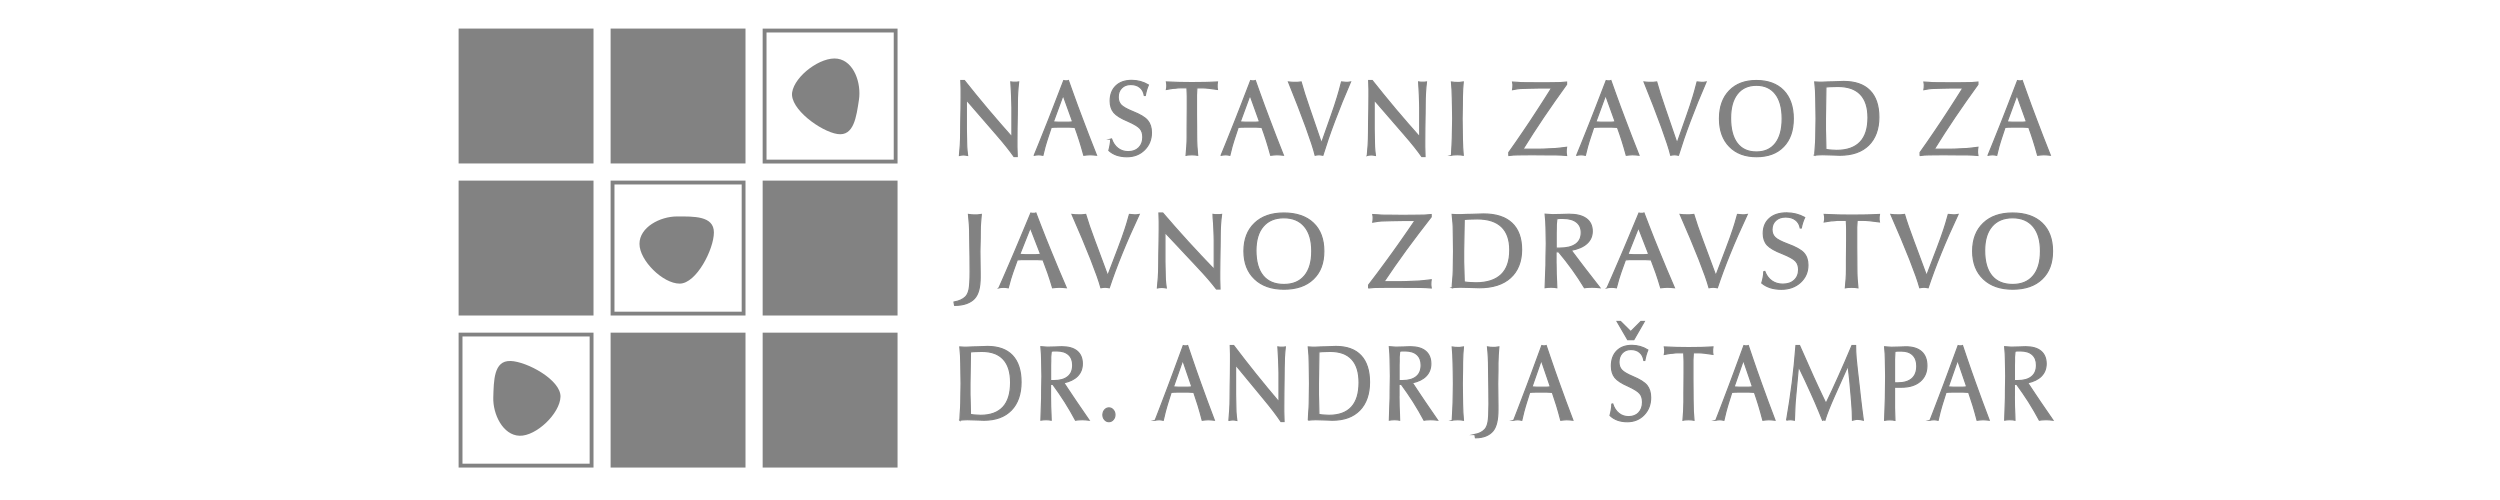 <svg width="500" height="100" viewBox="0 0 500 100" fill="none" xmlns="http://www.w3.org/2000/svg">
<path d="M118.702 5.713H91.722V32.693H118.702V5.713Z" fill="#828282"/>
<path d="M149.101 5.713H122.122V32.693H149.101V5.713Z" fill="#828282"/>
<path d="M102.075 72.192C105.42 72.296 112.193 76.007 112.099 79.352C111.995 82.696 107.257 87.246 103.912 87.151C100.568 87.048 98.562 82.837 98.656 79.502C98.759 76.158 98.731 72.098 102.075 72.201V72.192Z" fill="#828282"/>
<path d="M92.495 67.293H117.93V92.738H92.495V67.293ZM118.702 66.531H91.722V93.51H118.702V66.531Z" fill="#828282"/>
<path d="M149.101 66.531H122.122V93.51H149.101V66.531Z" fill="#828282"/>
<path d="M179.51 66.531H152.531V93.51H179.51V66.531Z" fill="#828282"/>
<path d="M153.303 6.495H178.747V31.93H153.303V6.495ZM179.51 5.722H152.531V32.702H179.51V5.722Z" fill="#828282"/>
<path d="M167.48 26.805C164.174 26.296 157.909 21.765 158.428 18.468C158.946 15.162 164.212 11.233 167.518 11.742C170.825 12.251 172.294 16.678 171.786 19.985C171.277 23.291 170.796 27.323 167.49 26.805H167.48Z" fill="#828282"/>
<path d="M118.702 36.122H91.722V63.102H118.702V36.122Z" fill="#828282"/>
<path d="M179.51 36.122H152.531V63.102H179.51V36.122Z" fill="#828282"/>
<path d="M122.894 36.894H148.338V62.338H122.894V36.894ZM149.101 36.122H122.122V63.102H149.101V36.122Z" fill="#828282"/>
<path d="M142.78 46.493C142.78 49.838 139.276 56.724 135.932 56.724C132.588 56.724 127.896 52.117 127.896 48.773C127.896 45.429 132.041 43.291 135.386 43.291C138.73 43.291 142.78 43.14 142.78 46.484V46.493Z" fill="#828282"/>
<path d="M191.888 31.073C191.945 30.507 192.001 29.82 192.058 29.028C192.105 28.227 192.133 27.408 192.133 26.57C192.133 25.92 192.133 25.213 192.152 24.459C192.162 23.706 192.18 22.801 192.199 21.737C192.218 20.682 192.218 19.891 192.218 19.363V17.809C192.218 17.62 192.209 17.3 192.19 16.857C192.171 16.405 192.162 16.16 192.162 16.104H192.878C194.394 18.025 195.949 19.919 197.531 21.803C199.114 23.677 200.734 25.543 202.383 27.398V21.539C202.383 21.294 202.383 21.021 202.364 20.71C202.326 19.938 202.317 19.429 202.317 19.175C202.317 18.892 202.298 18.562 202.27 18.186C202.194 17.272 202.157 16.678 202.157 16.377L202.552 16.433H202.957H203.362L203.73 16.386C203.645 17.074 203.588 17.771 203.541 18.506C203.494 19.231 203.475 19.919 203.475 20.588C203.475 21.256 203.475 21.991 203.457 22.773C203.447 23.564 203.428 24.497 203.409 25.59C203.391 26.683 203.391 27.512 203.391 28.067V29.358L203.447 31.308H202.797C202.345 30.667 201.836 29.989 201.271 29.283C200.706 28.576 199.962 27.681 199.029 26.617L193.273 19.975V25.816C193.273 26.165 193.283 26.645 193.301 27.267C193.32 27.888 193.33 28.341 193.33 28.633C193.33 29.113 193.358 29.641 193.415 30.196C193.424 30.347 193.462 30.648 193.518 31.091L193.085 31.016L192.689 30.988L192.312 31.016C192.256 31.016 192.199 31.016 192.133 31.035C192.067 31.044 191.983 31.063 191.888 31.091V31.073Z" fill="#828282" stroke="#828282" stroke-width="0.236" stroke-miterlimit="10"/>
<path d="M210.672 24.384L211.709 24.441H213.64C213.913 24.441 214.205 24.412 214.535 24.356L212.622 19.043L210.663 24.384H210.672ZM206.848 31.054C207.149 30.328 207.46 29.556 207.79 28.746C208.025 28.162 208.336 27.37 208.741 26.372C209.316 24.921 209.636 24.12 209.712 23.941C209.891 23.48 210.22 22.641 210.691 21.435C210.927 20.823 211.266 19.956 211.699 18.826C212.048 17.922 212.396 17.017 212.745 16.113L212.999 16.169H213.225H213.461C213.555 16.151 213.63 16.141 213.687 16.113C213.932 16.81 214.224 17.639 214.572 18.59C214.912 19.542 215.222 20.399 215.505 21.162C215.778 21.925 216.089 22.745 216.428 23.621C217.361 26.099 218.312 28.576 219.301 31.044L218.604 30.978L217.992 30.95L217.389 30.988L216.758 31.054C216.457 29.942 216.165 28.953 215.891 28.096C215.618 27.229 215.317 26.362 214.996 25.477L213.894 25.42H211.539C211.341 25.42 211.125 25.42 210.917 25.43C210.701 25.43 210.484 25.448 210.249 25.477L209.486 27.785C209.41 28.039 209.354 28.227 209.307 28.35C209.203 28.689 209.109 29.028 209.005 29.367L208.581 31.063L208.148 30.988L207.733 30.959L207.328 30.988C207.272 30.988 207.206 30.988 207.14 31.006C207.074 31.016 206.98 31.035 206.876 31.063L206.848 31.054Z" fill="#828282" stroke="#828282" stroke-width="0.236" stroke-miterlimit="10"/>
<path d="M222.128 27.832L222.307 27.785C222.589 28.604 223.022 29.235 223.597 29.669C224.172 30.112 224.85 30.328 225.641 30.328C226.536 30.328 227.243 30.064 227.77 29.537C228.298 29.009 228.562 28.303 228.562 27.436C228.562 26.72 228.383 26.155 228.015 25.722C227.648 25.288 226.838 24.799 225.575 24.243C224.191 23.668 223.258 23.084 222.768 22.5C222.278 21.916 222.033 21.143 222.033 20.201C222.033 18.92 222.42 17.912 223.183 17.177C223.946 16.443 225.001 16.075 226.348 16.075C227.535 16.075 228.646 16.377 229.683 16.989C229.607 17.177 229.541 17.357 229.475 17.517C229.419 17.677 229.362 17.846 229.306 18.025C229.259 18.204 229.212 18.383 229.174 18.543C229.165 18.59 229.127 18.779 229.061 19.099H228.863C228.741 18.402 228.449 17.856 227.978 17.479C227.507 17.093 226.904 16.904 226.141 16.904C225.378 16.904 224.784 17.14 224.332 17.601C223.87 18.063 223.644 18.675 223.644 19.419C223.644 20.06 223.833 20.588 224.219 20.993C224.605 21.398 225.378 21.831 226.517 22.293C228.015 22.886 229.023 23.489 229.522 24.101C230.031 24.714 230.286 25.515 230.286 26.513C230.286 27.907 229.824 29.056 228.901 29.97C227.978 30.884 226.8 31.346 225.378 31.346C224.643 31.346 223.965 31.242 223.343 31.035C223.041 30.931 222.768 30.799 222.504 30.648C222.241 30.498 221.996 30.309 221.77 30.102C221.826 29.904 221.873 29.725 221.901 29.565C221.901 29.546 221.949 29.349 222.015 28.991C222.043 28.802 222.071 28.614 222.099 28.425C222.118 28.218 222.137 28.011 222.137 27.832H222.128Z" fill="#828282" stroke="#828282" stroke-width="0.236" stroke-miterlimit="10"/>
<path d="M237.379 17.564H236.173C235.938 17.564 235.759 17.564 235.655 17.573C235.551 17.573 235.344 17.601 235.033 17.648C234.76 17.648 234.449 17.677 234.082 17.752C233.715 17.818 233.451 17.865 233.281 17.893L233.347 17.517L233.366 17.121L233.338 16.735L233.281 16.386L235.9 16.49L238.387 16.518L241.025 16.49C241.288 16.49 241.599 16.48 241.948 16.462C242.767 16.415 243.276 16.386 243.493 16.386L243.427 16.867V17.159C243.417 17.3 243.427 17.413 243.427 17.498L243.483 17.884C242.843 17.79 242.249 17.705 241.694 17.648C241.439 17.62 241.222 17.601 241.034 17.592C240.846 17.573 240.667 17.573 240.488 17.573H239.376L239.301 18.986V20.032C239.301 21.181 239.301 22.114 239.301 22.811C239.301 23.508 239.31 24.318 239.32 25.251C239.329 26.174 239.329 26.767 239.329 27.022C239.329 27.86 239.348 28.604 239.386 29.254C239.423 29.895 239.47 30.507 239.527 31.063L239.009 30.988L238.378 30.959L237.746 30.988C237.68 30.988 237.605 30.988 237.53 31.006C237.454 31.016 237.351 31.035 237.219 31.063C237.266 30.507 237.313 29.914 237.36 29.273C237.407 28.633 237.426 28.001 237.426 27.389C237.426 26.607 237.426 25.985 237.426 25.543C237.445 23.301 237.454 22.01 237.454 21.68V19.278C237.454 19.071 237.454 18.854 237.436 18.628C237.398 18.054 237.388 17.705 237.388 17.583L237.379 17.564Z" fill="#828282" stroke="#828282" stroke-width="0.236" stroke-miterlimit="10"/>
<path d="M248.052 24.384L249.088 24.441H251.02C251.293 24.441 251.585 24.412 251.915 24.356L250.002 19.043L248.043 24.384H248.052ZM244.228 31.054C244.529 30.328 244.84 29.556 245.17 28.746C245.405 28.162 245.716 27.37 246.121 26.372C246.696 24.921 247.016 24.12 247.091 23.941C247.27 23.48 247.6 22.641 248.071 21.435C248.307 20.823 248.646 19.956 249.079 18.826C249.428 17.922 249.776 17.017 250.125 16.113L250.379 16.169H250.605H250.841C250.935 16.151 251.01 16.141 251.067 16.113C251.312 16.81 251.604 17.639 251.952 18.59C252.291 19.542 252.602 20.399 252.885 21.162C253.158 21.925 253.469 22.745 253.808 23.621C254.741 26.099 255.692 28.576 256.681 31.044L255.984 30.978L255.372 30.95L254.769 30.988L254.138 31.054C253.836 29.942 253.544 28.953 253.271 28.096C252.998 27.229 252.696 26.362 252.376 25.477L251.274 25.42H248.919C248.721 25.42 248.514 25.42 248.297 25.43C248.08 25.43 247.864 25.448 247.638 25.477L246.875 27.785C246.799 28.039 246.743 28.227 246.696 28.35C246.592 28.689 246.498 29.028 246.394 29.367L245.97 31.063L245.537 30.988L245.123 30.959L244.717 30.988C244.661 30.988 244.595 30.988 244.529 31.006C244.463 31.016 244.378 31.035 244.265 31.063L244.228 31.054Z" fill="#828282" stroke="#828282" stroke-width="0.236" stroke-miterlimit="10"/>
<path d="M263.03 31.054C262.87 30.404 262.644 29.622 262.343 28.717C262.041 27.804 261.655 26.692 261.184 25.383C260.261 22.849 259.102 19.843 257.699 16.386L258.311 16.452L258.97 16.471H259.423C259.517 16.452 259.583 16.452 259.63 16.452L260.223 16.386C260.572 17.686 261.146 19.485 261.947 21.803L262.173 22.453L264.293 28.642L266.224 23.159C266.733 21.727 267.147 20.475 267.477 19.382C267.609 18.939 267.722 18.544 267.825 18.195C267.957 17.715 268.117 17.112 268.306 16.386H268.353L269.21 16.471H269.559L270.105 16.386C268.909 19.146 267.844 21.765 266.921 24.233C265.988 26.701 265.216 28.981 264.575 31.054L264.189 30.988L263.822 30.95L263.445 30.978C263.388 30.978 263.313 30.997 263.209 31.016C263.115 31.044 263.059 31.054 263.04 31.054H263.03Z" fill="#828282" stroke="#828282" stroke-width="0.236" stroke-miterlimit="10"/>
<path d="M273.459 31.073C273.515 30.507 273.572 29.82 273.628 29.028C273.675 28.227 273.704 27.408 273.704 26.57C273.704 25.92 273.704 25.213 273.723 24.459C273.732 23.706 273.751 22.801 273.77 21.737C273.788 20.682 273.788 19.891 273.788 19.363V17.809C273.788 17.62 273.779 17.3 273.76 16.857C273.741 16.405 273.732 16.16 273.732 16.104H274.448C275.965 18.025 277.519 19.919 279.092 21.803C280.675 23.677 282.295 25.543 283.944 27.398V21.539C283.944 21.294 283.944 21.021 283.925 20.71C283.887 19.938 283.878 19.429 283.878 19.175C283.878 18.892 283.859 18.562 283.83 18.186C283.755 17.272 283.717 16.678 283.717 16.377L284.113 16.433H284.518H284.923L285.291 16.386C285.206 17.074 285.149 17.771 285.102 18.506C285.055 19.231 285.036 19.919 285.036 20.588C285.036 21.256 285.036 21.991 285.017 22.773C285.008 23.564 284.989 24.497 284.97 25.59C284.952 26.683 284.952 27.512 284.952 28.067V29.358L285.008 31.308H284.358C283.906 30.667 283.397 29.989 282.832 29.283C282.267 28.576 281.523 27.681 280.59 26.617L274.834 19.975V25.816C274.834 26.165 274.844 26.645 274.862 27.267C274.881 27.888 274.891 28.341 274.891 28.633C274.891 29.113 274.919 29.641 274.975 30.196C274.985 30.347 275.023 30.648 275.079 31.091L274.646 31.016L274.25 30.988L273.873 31.016C273.817 31.016 273.76 31.016 273.694 31.035C273.628 31.044 273.544 31.063 273.449 31.091L273.459 31.073Z" fill="#828282" stroke="#828282" stroke-width="0.236" stroke-miterlimit="10"/>
<path d="M290.293 31.054C290.293 30.771 290.331 30.064 290.406 28.944C290.444 28.388 290.462 27.936 290.462 27.587C290.462 27.172 290.472 26.513 290.5 25.637C290.519 24.751 290.538 24.12 290.538 23.734C290.538 23.112 290.528 22.321 290.5 21.37C290.481 20.418 290.462 19.843 290.462 19.655C290.462 19.137 290.444 18.572 290.406 17.95C290.396 17.715 290.359 17.196 290.293 16.396L290.896 16.471L291.47 16.49H291.847C291.932 16.471 291.989 16.471 292.026 16.471L292.648 16.386C292.591 17.102 292.554 17.583 292.535 17.818C292.497 18.402 292.478 18.948 292.478 19.457C292.478 20.051 292.478 20.512 292.469 20.851C292.431 22.547 292.422 23.508 292.422 23.734C292.422 24.262 292.431 24.987 292.45 25.882C292.469 26.786 292.478 27.417 292.478 27.794C292.478 28.303 292.497 28.868 292.535 29.49C292.544 29.725 292.582 30.244 292.648 31.054L292.111 30.978L291.461 30.95L290.802 30.978C290.726 30.978 290.641 30.978 290.557 30.997C290.472 31.006 290.378 31.025 290.283 31.054H290.293Z" fill="#828282" stroke="#828282" stroke-width="0.236" stroke-miterlimit="10"/>
<path d="M301.757 31.054V30.498C302.313 29.716 302.812 29 303.265 28.35C303.707 27.7 304.197 26.984 304.734 26.202C305.186 25.543 305.667 24.817 306.185 24.045C306.505 23.564 306.967 22.849 307.588 21.897C308.173 21.002 308.634 20.286 308.973 19.749C309.369 19.137 309.821 18.421 310.33 17.601H307.946C307.391 17.601 306.741 17.611 305.978 17.639C305.224 17.667 304.791 17.677 304.706 17.677C304.32 17.677 303.933 17.705 303.547 17.752C303.312 17.78 302.973 17.837 302.511 17.931L302.567 17.564L302.586 17.159V16.876C302.577 16.82 302.567 16.772 302.567 16.744C302.567 16.631 302.549 16.518 302.52 16.405C302.699 16.405 303.02 16.424 303.491 16.471C303.952 16.518 304.329 16.537 304.621 16.537C305.252 16.537 305.817 16.537 306.326 16.546C306.835 16.546 307.315 16.556 307.777 16.565C308.465 16.565 309.067 16.565 309.586 16.556C310.104 16.556 310.603 16.546 311.093 16.537C311.536 16.537 311.875 16.537 312.11 16.518C312.346 16.499 312.741 16.471 313.316 16.414V16.885C312.591 17.893 311.799 18.996 310.952 20.201C310.198 21.275 309.454 22.359 308.719 23.442C307.984 24.525 307.278 25.599 306.59 26.664C305.931 27.691 305.262 28.755 304.583 29.838H307.852C308.154 29.838 308.436 29.838 308.7 29.82C309.614 29.772 310.151 29.744 310.311 29.744C310.782 29.744 311.328 29.697 311.959 29.622C312.591 29.537 313.043 29.48 313.316 29.452L313.26 29.829L313.241 30.253V30.47C313.241 30.535 313.241 30.611 313.26 30.705L313.316 31.091C313.033 31.063 312.694 31.035 312.308 31.016C311.912 30.988 311.545 30.978 311.196 30.978C310.452 30.978 309.689 30.978 308.898 30.969C308.107 30.969 307.344 30.95 306.618 30.95C305.883 30.95 305.28 30.95 304.8 30.959C304.32 30.959 303.877 30.969 303.453 30.978C303.133 30.978 302.86 30.978 302.615 31.006C302.37 31.025 302.096 31.054 301.776 31.101L301.757 31.054Z" fill="#828282" stroke="#828282" stroke-width="0.236" stroke-miterlimit="10"/>
<path d="M319.175 24.384L320.212 24.441H322.143C322.416 24.441 322.708 24.412 323.038 24.356L321.125 19.043L319.166 24.384H319.175ZM315.341 31.054C315.643 30.328 315.954 29.556 316.283 28.746C316.519 28.162 316.83 27.37 317.235 26.372C317.81 24.921 318.13 24.12 318.205 23.941C318.384 23.48 318.714 22.641 319.185 21.435C319.42 20.823 319.76 19.956 320.193 18.826C320.541 17.922 320.89 17.017 321.239 16.113L321.493 16.169H321.719H321.954C322.049 16.151 322.124 16.141 322.181 16.113C322.425 16.81 322.718 17.639 323.066 18.59C323.405 19.542 323.716 20.399 323.999 21.162C324.272 21.925 324.583 22.745 324.922 23.621C325.854 26.099 326.806 28.576 327.795 31.044L327.098 30.978L326.486 30.95L325.883 30.988L325.252 31.054C324.95 29.942 324.658 28.953 324.385 28.096C324.112 27.229 323.81 26.362 323.49 25.477L322.388 25.42H320.033C319.835 25.42 319.628 25.42 319.411 25.43C319.194 25.43 318.978 25.448 318.742 25.477L317.979 27.785C317.904 28.039 317.847 28.227 317.8 28.35C317.696 28.689 317.602 29.028 317.499 29.367L317.075 31.063L316.641 30.988L316.227 30.959L315.822 30.988C315.765 30.988 315.699 30.988 315.633 31.006C315.567 31.016 315.483 31.035 315.37 31.063L315.341 31.054Z" fill="#828282" stroke="#828282" stroke-width="0.236" stroke-miterlimit="10"/>
<path d="M334.144 31.054C333.984 30.404 333.758 29.622 333.457 28.717C333.155 27.804 332.769 26.692 332.298 25.383C331.375 22.849 330.216 19.843 328.812 16.386L329.425 16.452L330.084 16.471H330.536C330.631 16.452 330.696 16.452 330.744 16.452L331.337 16.386C331.686 17.686 332.26 19.485 333.061 21.803L333.287 22.453L335.407 28.642L337.338 23.159C337.846 21.727 338.261 20.475 338.591 19.382C338.723 18.939 338.836 18.544 338.939 18.195C339.071 17.715 339.231 17.112 339.42 16.386H339.467L340.324 16.471H340.673L341.219 16.386C340.023 19.146 338.958 21.765 338.035 24.233C337.102 26.701 336.33 28.981 335.689 31.054L335.303 30.988L334.936 30.95L334.559 30.978C334.502 30.978 334.427 30.997 334.323 31.016C334.229 31.044 334.173 31.054 334.154 31.054H334.144Z" fill="#828282" stroke="#828282" stroke-width="0.236" stroke-miterlimit="10"/>
<path d="M351.28 17.055C349.641 17.055 348.369 17.63 347.474 18.77C346.57 19.909 346.118 21.53 346.118 23.621C346.118 25.825 346.56 27.502 347.446 28.661C348.331 29.82 349.612 30.394 351.28 30.394C352.947 30.394 354.2 29.82 355.095 28.67C355.99 27.521 356.433 25.872 356.433 23.734C356.433 21.596 355.99 19.956 355.095 18.798C354.2 17.639 352.928 17.055 351.28 17.055ZM351.299 31.336C349.019 31.336 347.21 30.658 345.882 29.292C344.554 27.936 343.894 26.08 343.894 23.725C343.894 21.37 344.554 19.504 345.873 18.148C347.191 16.782 348.991 16.104 351.28 16.104C353.569 16.104 355.425 16.772 356.715 18.11C358.006 19.448 358.656 21.323 358.656 23.734C358.656 26.146 358.006 27.964 356.715 29.311C355.415 30.658 353.616 31.336 351.289 31.336H351.299Z" fill="#828282" stroke="#828282" stroke-width="0.236" stroke-miterlimit="10"/>
<path d="M362.952 31.054C362.952 30.743 362.97 30.338 363.018 29.848C363.102 28.783 363.149 28.058 363.149 27.672C363.149 27.257 363.159 26.588 363.178 25.684C363.197 24.78 363.206 24.13 363.206 23.734C363.206 23.178 363.197 22.434 363.178 21.52C363.159 20.607 363.149 19.966 363.149 19.599C363.149 19.061 363.131 18.553 363.102 18.091C363.065 17.62 363.027 17.055 362.952 16.386L363.762 16.433H364.515C364.939 16.424 365.288 16.405 365.589 16.386C365.891 16.367 366.211 16.367 366.56 16.367L368.736 16.292C371.025 16.292 372.777 16.895 373.973 18.11C375.17 19.325 375.773 21.106 375.773 23.442C375.773 25.778 375.085 27.709 373.719 29.047C372.353 30.385 370.431 31.044 367.973 31.044C367.831 31.044 367.558 31.044 367.153 31.016C366.739 30.997 366.447 30.988 366.249 30.988L364.487 30.941L363.752 30.969C363.649 30.969 363.526 30.969 363.394 30.988C363.262 30.997 363.112 31.016 362.933 31.044L362.952 31.054ZM365.175 29.886C365.373 29.923 365.58 29.951 365.787 29.98C365.994 30.008 366.183 30.027 366.352 30.027L367.304 30.074C369.386 30.074 370.949 29.527 372.014 28.435C373.069 27.342 373.597 25.703 373.597 23.517C373.597 21.464 373.088 19.909 372.08 18.864C371.072 17.818 369.574 17.291 367.586 17.291L366.39 17.319C366.202 17.319 366.004 17.319 365.825 17.338C365.636 17.357 365.429 17.375 365.184 17.394L365.137 20.55L365.09 23.734V25.91C365.09 26.061 365.109 26.664 365.137 27.7C365.175 28.736 365.184 29.471 365.184 29.886H365.175Z" fill="#828282" stroke="#828282" stroke-width="0.236" stroke-miterlimit="10"/>
<path d="M384.015 31.054V30.498C384.571 29.716 385.07 29 385.523 28.35C385.965 27.7 386.455 26.984 386.992 26.202C387.444 25.543 387.925 24.817 388.443 24.045C388.763 23.564 389.225 22.849 389.847 21.897C390.431 21.002 390.892 20.286 391.231 19.749C391.627 19.137 392.079 18.421 392.588 17.601H390.205C389.649 17.601 388.999 17.611 388.236 17.639C387.482 17.667 387.049 17.677 386.964 17.677C386.578 17.677 386.191 17.705 385.815 17.752C385.579 17.78 385.24 17.837 384.778 17.931L384.835 17.564L384.854 17.159V16.876C384.844 16.82 384.835 16.772 384.835 16.744C384.835 16.631 384.816 16.518 384.788 16.405C384.967 16.405 385.287 16.424 385.758 16.471C386.22 16.518 386.597 16.537 386.889 16.537C387.52 16.537 388.085 16.537 388.594 16.546C389.102 16.546 389.583 16.556 390.044 16.565C390.732 16.565 391.335 16.565 391.853 16.556C392.371 16.556 392.87 16.546 393.36 16.537C393.803 16.537 394.142 16.537 394.378 16.518C394.613 16.499 395.009 16.471 395.584 16.414V16.885C394.858 17.893 394.067 18.996 393.219 20.201C392.465 21.275 391.721 22.359 390.986 23.442C390.252 24.525 389.545 25.599 388.857 26.664C388.198 27.691 387.529 28.755 386.851 29.838H390.129C390.431 29.838 390.704 29.838 390.968 29.82C391.881 29.772 392.418 29.744 392.578 29.744C393.049 29.744 393.596 29.697 394.227 29.622C394.858 29.537 395.31 29.48 395.584 29.452L395.527 29.829L395.508 30.253V30.47C395.508 30.535 395.508 30.611 395.527 30.705L395.584 31.091C395.301 31.063 394.962 31.035 394.576 31.016C394.189 30.988 393.812 30.978 393.464 30.978C392.72 30.978 391.957 30.978 391.165 30.969C390.374 30.969 389.611 30.95 388.886 30.95C388.151 30.95 387.548 30.95 387.068 30.959C386.587 30.959 386.144 30.969 385.72 30.978C385.4 30.978 385.127 30.978 384.882 31.006C384.637 31.025 384.364 31.054 384.044 31.101L384.015 31.054Z" fill="#828282" stroke="#828282" stroke-width="0.236" stroke-miterlimit="10"/>
<path d="M401.434 24.384L402.47 24.441H404.401C404.674 24.441 404.966 24.412 405.296 24.356L403.384 19.043L401.424 24.384H401.434ZM397.609 31.054C397.91 30.328 398.221 29.556 398.551 28.746C398.786 28.162 399.097 27.37 399.502 26.372C400.077 24.921 400.397 24.12 400.473 23.941C400.652 23.48 400.981 22.641 401.452 21.435C401.688 20.823 402.027 19.956 402.46 18.826C402.809 17.922 403.157 17.017 403.506 16.113L403.76 16.169H403.986H404.222C404.316 16.151 404.391 16.141 404.448 16.113C404.693 16.81 404.985 17.639 405.334 18.59C405.673 19.542 405.984 20.399 406.266 21.162C406.539 21.925 406.85 22.745 407.189 23.621C408.122 26.099 409.073 28.576 410.063 31.044L409.365 30.978L408.753 30.95L408.15 30.988L407.519 31.054C407.218 29.942 406.926 28.953 406.652 28.096C406.379 27.229 406.078 26.362 405.757 25.477L404.655 25.42H402.3C402.102 25.42 401.886 25.42 401.678 25.43C401.462 25.43 401.245 25.448 401.01 25.477L400.247 27.785C400.171 28.039 400.115 28.227 400.068 28.35C399.964 28.689 399.87 29.028 399.766 29.367L399.342 31.063L398.909 30.988L398.494 30.959L398.089 30.988C398.033 30.988 397.967 30.988 397.901 31.006C397.835 31.016 397.741 31.035 397.637 31.063L397.609 31.054Z" fill="#828282" stroke="#828282" stroke-width="0.236" stroke-miterlimit="10"/>
<path d="M190.796 60.407C191.351 60.304 191.804 60.172 192.152 60.002C192.51 59.842 192.821 59.625 193.094 59.38C193.424 59.051 193.659 58.561 193.801 57.92C193.942 57.28 194.017 56.083 194.017 54.359C194.017 53.285 194.017 52.296 193.999 51.401C193.961 48.707 193.942 47.341 193.942 47.294C193.942 46.399 193.923 45.608 193.876 44.93C193.829 44.252 193.772 43.573 193.697 42.886L194.366 42.97L194.988 42.989H195.393C195.478 42.97 195.553 42.97 195.591 42.97L196.259 42.886C196.212 43.404 196.165 43.95 196.118 44.525C196.071 45.099 196.052 45.646 196.052 46.154C196.052 46.757 196.052 47.219 196.043 47.549C196.005 49.188 195.986 50.092 195.986 50.243L196.033 54.661V55.443C196.043 57.449 195.666 58.872 194.893 59.701C194.507 60.125 193.97 60.464 193.301 60.709C192.633 60.954 191.832 61.076 190.918 61.076L190.796 60.426V60.407Z" fill="#828282" stroke="#828282" stroke-width="0.236" stroke-miterlimit="10"/>
<path d="M203.946 50.883L205.067 50.94H207.159C207.46 50.94 207.771 50.912 208.129 50.855L206.066 45.542L203.946 50.883ZM199.801 57.553C200.122 56.828 200.461 56.055 200.819 55.245C201.073 54.661 201.412 53.87 201.846 52.871C202.467 51.42 202.816 50.62 202.891 50.441C203.089 49.979 203.438 49.141 203.946 47.935C204.201 47.322 204.568 46.456 205.039 45.325C205.416 44.421 205.793 43.517 206.17 42.612L206.443 42.669H206.688H206.942C207.046 42.65 207.13 42.641 207.178 42.612C207.451 43.309 207.762 44.138 208.129 45.09C208.496 46.041 208.836 46.898 209.137 47.662C209.438 48.425 209.768 49.244 210.136 50.12C211.144 52.598 212.18 55.075 213.254 57.544L212.5 57.477L211.841 57.449L211.191 57.487L210.512 57.553C210.183 56.441 209.872 55.452 209.57 54.595C209.269 53.728 208.949 52.862 208.6 51.976L207.404 51.919H204.851C204.634 51.919 204.408 51.919 204.172 51.929C203.937 51.929 203.701 51.948 203.457 51.976L202.628 54.284C202.543 54.538 202.477 54.727 202.439 54.849C202.326 55.188 202.222 55.528 202.109 55.867L201.648 57.562L201.177 57.487L200.725 57.459L200.282 57.487C200.216 57.487 200.15 57.487 200.075 57.506C199.999 57.515 199.905 57.534 199.792 57.562L199.801 57.553Z" fill="#828282" stroke="#828282" stroke-width="0.236" stroke-miterlimit="10"/>
<path d="M220.178 57.553C219.999 56.903 219.754 56.121 219.433 55.217C219.113 54.312 218.689 53.191 218.18 51.882C217.182 49.348 215.92 46.343 214.403 42.886L215.062 42.952L215.778 42.97H216.268C216.372 42.952 216.438 42.952 216.494 42.952L217.135 42.886C217.512 44.185 218.133 45.985 219 48.302L219.245 48.952L221.543 55.141L223.635 49.659C224.181 48.227 224.633 46.974 224.991 45.881C225.133 45.438 225.255 45.043 225.368 44.694C225.519 44.214 225.688 43.611 225.886 42.886H225.943L226.875 42.97H227.252L227.836 42.886C226.546 45.646 225.387 48.264 224.388 50.733C223.38 53.201 222.542 55.48 221.854 57.553L221.44 57.487L221.044 57.449L220.63 57.478C220.573 57.478 220.479 57.496 220.375 57.515C220.272 57.544 220.215 57.553 220.196 57.553H220.178Z" fill="#828282" stroke="#828282" stroke-width="0.236" stroke-miterlimit="10"/>
<path d="M231.482 57.572C231.548 57.007 231.604 56.319 231.661 55.528C231.717 54.727 231.746 53.907 231.746 53.069C231.746 52.419 231.746 51.712 231.765 50.959C231.783 50.205 231.793 49.301 231.812 48.236C231.83 47.181 231.84 46.39 231.84 45.862V44.308C231.84 44.12 231.83 43.799 231.812 43.356C231.793 42.904 231.783 42.659 231.783 42.603H232.556C234.195 44.525 235.881 46.418 237.586 48.302C239.301 50.177 241.053 52.042 242.843 53.898V48.038C242.843 47.794 242.843 47.52 242.824 47.209C242.786 46.437 242.767 45.928 242.767 45.674C242.767 45.391 242.749 45.062 242.72 44.685C242.636 43.771 242.598 43.178 242.598 42.876L243.031 42.933H243.474H243.917L244.312 42.886C244.218 43.573 244.152 44.27 244.105 45.005C244.058 45.73 244.039 46.418 244.039 47.087C244.039 47.756 244.039 48.491 244.02 49.273C244.002 50.064 243.992 50.996 243.973 52.089C243.954 53.182 243.945 54.011 243.945 54.567V55.857L244.002 57.807H243.295C242.805 57.167 242.249 56.488 241.646 55.782C241.034 55.075 240.224 54.181 239.216 53.116L232.989 46.475V52.315C232.989 52.664 232.999 53.144 233.017 53.766C233.036 54.388 233.046 54.84 233.046 55.132C233.046 55.612 233.074 56.14 233.14 56.696C233.149 56.846 233.187 57.148 233.253 57.591L232.782 57.515L232.349 57.487L231.944 57.515C231.887 57.515 231.821 57.515 231.755 57.534C231.68 57.544 231.595 57.562 231.482 57.591V57.572Z" fill="#828282" stroke="#828282" stroke-width="0.236" stroke-miterlimit="10"/>
<path d="M256.775 43.554C255.004 43.554 253.629 44.129 252.649 45.269C251.67 46.409 251.189 48.029 251.189 50.12C251.189 52.325 251.67 54.002 252.621 55.16C253.582 56.319 254.967 56.894 256.775 56.894C258.584 56.894 259.941 56.319 260.901 55.17C261.872 54.02 262.352 52.372 262.352 50.233C262.352 48.095 261.872 46.456 260.901 45.297C259.931 44.138 258.556 43.554 256.766 43.554H256.775ZM256.794 57.836C254.326 57.836 252.367 57.157 250.935 55.791C249.503 54.435 248.787 52.579 248.787 50.224C248.787 47.869 249.503 46.004 250.925 44.647C252.348 43.281 254.298 42.603 256.775 42.603C259.253 42.603 261.259 43.272 262.663 44.609C264.067 45.947 264.764 47.812 264.764 50.233C264.764 52.654 264.067 54.463 262.663 55.81C261.259 57.157 259.309 57.836 256.794 57.836Z" fill="#828282" stroke="#828282" stroke-width="0.236" stroke-miterlimit="10"/>
<path d="M273.723 57.553V56.997C274.325 56.215 274.872 55.499 275.352 54.849C275.833 54.199 276.37 53.483 276.944 52.701C277.434 52.042 277.962 51.317 278.517 50.544C278.866 50.064 279.365 49.348 280.044 48.396C280.675 47.501 281.174 46.785 281.541 46.248C281.965 45.636 282.455 44.92 283.011 44.101H280.43C279.827 44.101 279.12 44.11 278.301 44.138C277.481 44.167 277.02 44.176 276.925 44.176C276.502 44.176 276.087 44.204 275.673 44.251C275.418 44.28 275.041 44.336 274.552 44.43L274.608 44.063L274.627 43.658V43.375C274.617 43.319 274.608 43.272 274.608 43.243C274.608 43.13 274.589 43.017 274.561 42.904C274.749 42.904 275.107 42.923 275.607 42.97C276.106 43.017 276.52 43.036 276.831 43.036C277.509 43.036 278.122 43.036 278.678 43.046C279.224 43.046 279.752 43.055 280.241 43.065C280.986 43.065 281.636 43.065 282.201 43.055C282.766 43.055 283.303 43.046 283.831 43.036C284.311 43.036 284.669 43.036 284.933 43.017C285.187 42.998 285.62 42.97 286.233 42.914V43.385C285.441 44.393 284.594 45.495 283.68 46.701C282.86 47.775 282.05 48.858 281.259 49.941C280.467 51.025 279.695 52.099 278.96 53.163C278.244 54.19 277.528 55.245 276.794 56.338H280.336C280.656 56.338 280.967 56.338 281.249 56.319C282.238 56.272 282.823 56.243 282.992 56.243C283.501 56.243 284.094 56.196 284.773 56.121C285.46 56.036 285.95 55.98 286.242 55.951L286.186 56.328L286.167 56.752V56.969C286.167 57.035 286.167 57.11 286.186 57.204L286.242 57.591C285.931 57.562 285.573 57.534 285.149 57.515C284.725 57.487 284.33 57.477 283.953 57.477C283.143 57.477 282.314 57.477 281.457 57.468C280.599 57.468 279.78 57.449 278.988 57.449C278.188 57.449 277.538 57.449 277.02 57.459C276.502 57.459 276.021 57.468 275.559 57.477C275.211 57.477 274.919 57.477 274.655 57.506C274.391 57.525 274.09 57.553 273.751 57.591L273.723 57.553Z" fill="#828282" stroke="#828282" stroke-width="0.236" stroke-miterlimit="10"/>
<path d="M290.444 57.553C290.444 57.242 290.462 56.837 290.509 56.347C290.604 55.283 290.651 54.557 290.651 54.171C290.651 53.747 290.66 53.088 290.679 52.183C290.698 51.279 290.707 50.629 290.707 50.233C290.707 49.678 290.698 48.933 290.679 48.02C290.66 47.106 290.651 46.465 290.651 46.098C290.651 45.561 290.632 45.052 290.594 44.591C290.557 44.12 290.509 43.554 290.434 42.886L291.31 42.933H292.13C292.582 42.923 292.968 42.904 293.298 42.886C293.628 42.867 293.967 42.867 294.344 42.867L296.699 42.791C299.176 42.791 301.07 43.394 302.37 44.609C303.67 45.825 304.32 47.605 304.32 49.941C304.32 52.278 303.575 54.209 302.096 55.546C300.617 56.884 298.545 57.544 295.879 57.544C295.728 57.544 295.436 57.544 294.994 57.515C294.551 57.496 294.221 57.487 294.014 57.487L292.102 57.44L291.301 57.468C291.188 57.468 291.065 57.468 290.915 57.487C290.773 57.496 290.604 57.515 290.415 57.544L290.444 57.553ZM292.846 56.385C293.062 56.422 293.279 56.451 293.505 56.479C293.731 56.507 293.929 56.517 294.117 56.517L295.144 56.564C297.396 56.564 299.091 56.017 300.241 54.925C301.39 53.832 301.955 52.193 301.955 50.007C301.955 47.954 301.409 46.399 300.316 45.354C299.223 44.308 297.603 43.78 295.446 43.78L294.155 43.809C293.948 43.809 293.741 43.809 293.543 43.828C293.345 43.846 293.109 43.865 292.846 43.884L292.789 47.04L292.733 50.215V52.391C292.733 52.541 292.752 53.144 292.789 54.18C292.827 55.217 292.846 55.951 292.846 56.366V56.385Z" fill="#828282" stroke="#828282" stroke-width="0.236" stroke-miterlimit="10"/>
<path d="M311.215 52.711L311.244 54.793C311.244 54.972 311.272 55.499 311.319 56.394C311.347 56.903 311.366 57.289 311.366 57.544L310.829 57.468L310.188 57.44L309.538 57.468L309.02 57.534C309.02 57.035 309.049 56.3 309.105 55.32C309.162 54.341 309.19 53.606 309.19 53.116C309.19 52.391 309.19 51.844 309.199 51.477C309.237 49.659 309.256 48.736 309.256 48.736C309.256 48.331 309.246 47.784 309.228 47.078C309.209 46.371 309.199 45.862 309.199 45.551C309.199 45.128 309.181 44.704 309.152 44.289C309.124 43.875 309.086 43.394 309.03 42.838L309.755 42.886L310.537 42.933C310.65 42.933 310.904 42.933 311.291 42.914C311.677 42.895 311.997 42.895 312.27 42.895L313.796 42.848C315.313 42.848 316.472 43.14 317.263 43.724C318.054 44.308 318.45 45.146 318.45 46.249C318.45 47.228 318.092 48.057 317.367 48.707C316.651 49.357 315.605 49.809 314.239 50.064C314.55 50.478 314.87 50.893 315.181 51.317C315.464 51.694 315.775 52.108 316.123 52.56C316.425 52.965 316.745 53.389 317.084 53.822L319.976 57.544L319.157 57.468L318.412 57.44L317.696 57.468C317.602 57.468 317.489 57.468 317.357 57.487C317.235 57.496 317.075 57.515 316.886 57.544C316.133 56.291 315.323 55.075 314.465 53.879C313.608 52.692 312.694 51.524 311.724 50.365H311.206V52.702L311.215 52.711ZM311.215 49.621H311.941C313.344 49.621 314.409 49.357 315.144 48.83C315.878 48.312 316.246 47.539 316.246 46.522C316.246 45.627 315.935 44.93 315.304 44.431C314.673 43.931 313.778 43.686 312.619 43.686H311.969C311.884 43.686 311.781 43.686 311.686 43.705C311.592 43.724 311.479 43.733 311.375 43.762L311.262 44.892C311.262 45.212 311.262 45.495 311.253 45.759C311.253 46.023 311.234 46.267 311.234 46.503V49.621H311.215Z" fill="#828282" stroke="#828282" stroke-width="0.236" stroke-miterlimit="10"/>
<path d="M325.572 50.883L326.693 50.94H328.784C329.086 50.94 329.397 50.912 329.754 50.855L327.691 45.542L325.572 50.883ZM321.427 57.553C321.747 56.828 322.086 56.055 322.444 55.245C322.699 54.661 323.038 53.87 323.471 52.871C324.093 51.42 324.441 50.62 324.517 50.441C324.715 49.979 325.063 49.141 325.572 47.935C325.826 47.322 326.194 46.456 326.665 45.325C327.041 44.421 327.418 43.517 327.795 42.612L328.068 42.669H328.313H328.568C328.671 42.65 328.756 42.641 328.803 42.612C329.076 43.309 329.387 44.138 329.754 45.09C330.122 46.041 330.461 46.898 330.762 47.662C331.064 48.425 331.394 49.244 331.761 50.12C332.769 52.598 333.805 55.075 334.879 57.544L334.125 57.477L333.466 57.449L332.816 57.487L332.138 57.553C331.808 56.441 331.497 55.452 331.196 54.595C330.894 53.728 330.574 52.862 330.225 51.976L329.029 51.919H326.476C326.26 51.919 326.033 51.919 325.798 51.929C325.562 51.929 325.327 51.948 325.082 51.976L324.253 54.284C324.168 54.538 324.102 54.727 324.065 54.849C323.952 55.188 323.848 55.528 323.735 55.867L323.273 57.562L322.802 57.487L322.35 57.459L321.907 57.487C321.841 57.487 321.775 57.487 321.7 57.506C321.625 57.515 321.531 57.534 321.418 57.562L321.427 57.553Z" fill="#828282" stroke="#828282" stroke-width="0.236" stroke-miterlimit="10"/>
<path d="M341.803 57.553C341.624 56.903 341.379 56.121 341.059 55.217C340.739 54.312 340.315 53.191 339.806 51.882C338.807 49.348 337.545 46.343 336.028 42.886L336.688 42.952L337.404 42.97H337.894C337.997 42.952 338.063 42.952 338.12 42.952L338.76 42.886C339.137 44.185 339.759 45.985 340.625 48.302L340.87 48.952L343.169 55.141L345.251 49.659C345.797 48.227 346.249 46.974 346.607 45.881C346.749 45.438 346.871 45.043 346.984 44.694C347.135 44.214 347.304 43.611 347.502 42.886H347.559L348.491 42.97H348.868L349.452 42.886C348.162 45.646 347.003 48.264 346.004 50.733C344.997 53.201 344.158 55.48 343.47 57.553L343.056 57.487L342.66 57.449L342.246 57.478C342.189 57.478 342.095 57.496 341.991 57.515C341.888 57.544 341.831 57.553 341.812 57.553H341.803Z" fill="#828282" stroke="#828282" stroke-width="0.236" stroke-miterlimit="10"/>
<path d="M352.768 54.331L352.957 54.284C353.268 55.104 353.729 55.735 354.351 56.168C354.973 56.611 355.707 56.828 356.565 56.828C357.535 56.828 358.298 56.564 358.863 56.036C359.428 55.509 359.72 54.802 359.72 53.935C359.72 53.22 359.523 52.654 359.127 52.221C358.731 51.788 357.846 51.298 356.48 50.742C354.982 50.167 353.974 49.583 353.437 48.999C352.91 48.415 352.646 47.643 352.646 46.701C352.646 45.42 353.06 44.412 353.889 43.677C354.718 42.942 355.858 42.575 357.318 42.575C358.599 42.575 359.805 42.876 360.936 43.488C360.851 43.677 360.776 43.856 360.71 44.016C360.644 44.176 360.587 44.346 360.531 44.525C360.474 44.704 360.427 44.883 360.38 45.043C360.361 45.09 360.323 45.278 360.257 45.599H360.05C359.918 44.901 359.598 44.355 359.089 43.978C358.581 43.592 357.921 43.404 357.102 43.404C356.282 43.404 355.641 43.639 355.142 44.101C354.643 44.562 354.398 45.175 354.398 45.919C354.398 46.559 354.605 47.087 355.02 47.492C355.434 47.897 356.273 48.33 357.507 48.792C359.127 49.386 360.22 49.988 360.766 50.601C361.312 51.213 361.586 52.014 361.586 53.012C361.586 54.407 361.086 55.556 360.088 56.479C359.089 57.393 357.818 57.854 356.273 57.854C355.472 57.854 354.737 57.751 354.068 57.544C353.748 57.44 353.447 57.308 353.154 57.157C352.872 57.007 352.599 56.818 352.354 56.611C352.42 56.413 352.467 56.234 352.504 56.074C352.504 56.055 352.552 55.857 352.627 55.499C352.655 55.311 352.683 55.123 352.721 54.934C352.749 54.727 352.759 54.52 352.759 54.341L352.768 54.331Z" fill="#828282" stroke="#828282" stroke-width="0.236" stroke-miterlimit="10"/>
<path d="M369.291 44.063H367.982C367.728 44.063 367.539 44.063 367.417 44.072C367.304 44.072 367.078 44.101 366.739 44.148C366.447 44.148 366.098 44.176 365.712 44.252C365.316 44.317 365.024 44.364 364.845 44.393L364.92 44.016L364.939 43.62L364.911 43.234L364.845 42.886L367.681 42.989L370.375 43.017L373.229 42.989C373.512 42.989 373.851 42.98 374.228 42.961C375.113 42.914 375.669 42.886 375.895 42.886L375.82 43.366V43.658C375.81 43.799 375.82 43.912 375.82 43.997L375.886 44.383C375.198 44.289 374.548 44.204 373.945 44.148C373.672 44.12 373.436 44.101 373.229 44.091C373.022 44.072 372.824 44.072 372.636 44.072H371.43L371.345 45.486V46.531C371.345 47.68 371.345 48.613 371.345 49.31C371.345 50.007 371.355 50.817 371.364 51.75C371.373 52.673 371.373 53.267 371.373 53.521C371.373 54.359 371.392 55.104 371.43 55.754C371.468 56.394 371.524 57.007 371.581 57.562L371.015 57.487L370.328 57.459L369.64 57.487C369.565 57.487 369.48 57.487 369.405 57.506C369.32 57.515 369.207 57.534 369.075 57.562C369.131 57.016 369.178 56.413 369.226 55.773C369.273 55.132 369.291 54.501 369.291 53.888C369.291 53.106 369.291 52.485 369.291 52.042C369.32 49.8 369.329 48.509 369.329 48.18V45.778C369.329 45.57 369.329 45.354 369.31 45.127C369.273 44.553 369.254 44.204 369.254 44.082L369.291 44.063Z" fill="#828282" stroke="#828282" stroke-width="0.236" stroke-miterlimit="10"/>
<path d="M383.949 57.553C383.77 56.903 383.526 56.121 383.205 55.217C382.885 54.312 382.461 53.191 381.952 51.882C380.954 49.348 379.691 46.343 378.175 42.886L378.834 42.952L379.55 42.97H380.04C380.144 42.952 380.21 42.952 380.266 42.952L380.907 42.886C381.283 44.185 381.905 45.985 382.772 48.302L383.017 48.952L385.315 55.141L387.407 49.659C387.953 48.227 388.405 46.974 388.763 45.881C388.905 45.438 389.027 45.043 389.14 44.694C389.291 44.214 389.46 43.611 389.658 42.886H389.715L390.647 42.97H391.024L391.608 42.886C390.318 45.646 389.159 48.264 388.16 50.733C387.152 53.201 386.314 55.48 385.626 57.553L385.212 57.487L384.816 57.449L384.402 57.478C384.345 57.478 384.251 57.496 384.147 57.515C384.044 57.544 383.987 57.553 383.968 57.553H383.949Z" fill="#828282" stroke="#828282" stroke-width="0.236" stroke-miterlimit="10"/>
<path d="M402.517 43.554C400.746 43.554 399.37 44.129 398.391 45.269C397.411 46.409 396.931 48.029 396.931 50.12C396.931 52.325 397.411 54.002 398.363 55.16C399.323 56.319 400.708 56.894 402.517 56.894C404.326 56.894 405.682 56.319 406.643 55.17C407.613 54.02 408.094 52.372 408.094 50.233C408.094 48.095 407.613 46.456 406.643 45.297C405.673 44.138 404.297 43.554 402.507 43.554H402.517ZM402.536 57.836C400.058 57.836 398.108 57.157 396.676 55.791C395.244 54.435 394.528 52.579 394.528 50.224C394.528 47.869 395.244 46.004 396.667 44.647C398.089 43.281 400.039 42.603 402.517 42.603C404.994 42.603 407.001 43.272 408.405 44.609C409.808 45.947 410.505 47.812 410.505 50.233C410.505 52.654 409.808 54.463 408.405 55.81C407.001 57.157 405.051 57.836 402.536 57.836Z" fill="#828282" stroke="#828282" stroke-width="0.236" stroke-miterlimit="10"/>
<path d="M191.973 84.052C191.973 83.741 191.992 83.336 192.03 82.846C192.114 81.782 192.152 81.056 192.152 80.67C192.152 80.256 192.162 79.587 192.18 78.683C192.199 77.778 192.209 77.138 192.209 76.733C192.209 76.177 192.209 75.433 192.18 74.519C192.162 73.605 192.152 72.965 192.152 72.597C192.152 72.06 192.133 71.552 192.105 71.09C192.077 70.619 192.03 70.054 191.964 69.385L192.736 69.432H193.462C193.867 69.422 194.206 69.404 194.488 69.385C194.771 69.375 195.082 69.366 195.412 69.366L197.493 69.291C199.679 69.291 201.346 69.894 202.496 71.109C203.635 72.324 204.21 74.104 204.21 76.441C204.21 78.777 203.56 80.708 202.251 82.046C200.941 83.383 199.123 84.043 196.778 84.043C196.646 84.043 196.382 84.043 195.996 84.014C195.609 83.986 195.317 83.986 195.129 83.986L193.452 83.939L192.746 83.967C192.651 83.967 192.538 83.967 192.406 83.986C192.284 83.996 192.133 84.014 191.964 84.043L191.973 84.052ZM194.083 82.884C194.272 82.922 194.47 82.95 194.667 82.978C194.865 83.007 195.044 83.016 195.204 83.016L196.109 83.063C198.096 83.063 199.585 82.517 200.602 81.424C201.61 80.331 202.119 78.692 202.119 76.507C202.119 74.453 201.638 72.899 200.668 71.853C199.707 70.807 198.275 70.28 196.382 70.28L195.242 70.308C195.063 70.308 194.875 70.308 194.705 70.327C194.526 70.346 194.328 70.365 194.093 70.383L194.046 73.539L193.999 76.723V78.899C193.999 79.05 194.017 79.653 194.046 80.689C194.074 81.725 194.093 82.46 194.093 82.875L194.083 82.884Z" fill="#828282" stroke="#828282" stroke-width="0.236" stroke-miterlimit="10"/>
<path d="M210.107 79.21L210.136 81.302C210.136 81.48 210.154 82.008 210.201 82.894C210.23 83.402 210.239 83.788 210.239 84.043L209.768 83.967L209.203 83.939L208.628 83.967L208.176 84.033C208.176 83.534 208.204 82.799 208.251 81.82C208.299 80.84 208.327 80.105 208.327 79.615C208.327 78.88 208.327 78.344 208.336 77.976C208.364 76.158 208.383 75.235 208.383 75.235C208.383 74.83 208.374 74.283 208.355 73.577C208.336 72.87 208.327 72.362 208.327 72.051C208.327 71.627 208.317 71.203 208.289 70.788C208.261 70.374 208.233 69.894 208.176 69.338L208.817 69.385L209.504 69.432C209.608 69.432 209.834 69.432 210.173 69.413C210.512 69.394 210.795 69.394 211.03 69.394L212.368 69.347C213.706 69.347 214.723 69.639 215.42 70.223C216.117 70.807 216.466 71.646 216.466 72.748C216.466 73.728 216.146 74.556 215.515 75.207C214.883 75.856 213.96 76.309 212.764 76.563C213.037 76.987 213.32 77.401 213.593 77.816C213.838 78.193 214.12 78.607 214.422 79.059C214.695 79.465 214.978 79.888 215.27 80.322L217.822 84.043L217.097 83.967L216.438 83.939L215.807 83.967C215.722 83.967 215.618 83.967 215.515 83.986C215.401 83.996 215.27 84.014 215.1 84.043C214.431 82.79 213.725 81.575 212.971 80.378C212.217 79.191 211.407 78.023 210.559 76.865H210.107V79.201V79.21ZM210.107 76.12H210.748C211.982 76.12 212.924 75.856 213.564 75.329C214.214 74.811 214.535 74.038 214.535 73.021C214.535 72.126 214.262 71.429 213.706 70.93C213.15 70.43 212.359 70.186 211.341 70.186H210.767C210.691 70.186 210.607 70.186 210.522 70.204C210.437 70.223 210.343 70.233 210.249 70.261L210.145 71.391C210.145 71.712 210.145 71.994 210.145 72.258C210.145 72.522 210.136 72.767 210.126 73.002V76.12H210.107Z" fill="#828282" stroke="#828282" stroke-width="0.236" stroke-miterlimit="10"/>
<path d="M220.583 82.96C220.583 82.573 220.696 82.253 220.931 81.98C221.167 81.707 221.459 81.575 221.788 81.575C222.118 81.575 222.401 81.707 222.636 81.98C222.872 82.253 222.994 82.573 222.994 82.96C222.994 83.346 222.872 83.666 222.636 83.93C222.401 84.203 222.118 84.335 221.779 84.335C221.44 84.335 221.157 84.203 220.922 83.93C220.686 83.657 220.573 83.336 220.573 82.96H220.583Z" fill="#828282" stroke="#828282" stroke-width="0.236" stroke-miterlimit="10"/>
<path d="M234.685 77.383L235.674 77.439H237.52C237.784 77.439 238.067 77.411 238.368 77.354L236.55 72.041L234.685 77.383ZM231.039 84.052C231.322 83.327 231.623 82.554 231.934 81.744C232.151 81.16 232.462 80.369 232.838 79.37C233.385 77.92 233.696 77.119 233.762 76.94C233.931 76.478 234.242 75.64 234.694 74.434C234.92 73.822 235.241 72.955 235.655 71.825C235.985 70.92 236.324 70.016 236.654 69.112L236.889 69.168H237.106H237.323C237.417 69.149 237.483 69.13 237.53 69.112C237.765 69.809 238.048 70.638 238.368 71.589C238.688 72.541 238.99 73.398 239.254 74.161C239.517 74.915 239.809 75.743 240.13 76.62C241.015 79.097 241.929 81.575 242.871 84.043L242.202 83.977L241.618 83.949L241.044 83.986L240.441 84.052C240.149 82.941 239.875 81.951 239.612 81.094C239.348 80.237 239.065 79.361 238.754 78.475L237.699 78.419H235.457C235.269 78.419 235.071 78.419 234.864 78.428C234.657 78.428 234.449 78.447 234.233 78.475L233.507 80.783C233.432 81.038 233.375 81.226 233.338 81.349C233.244 81.688 233.149 82.027 233.055 82.366L232.65 84.062L232.236 83.986L231.84 83.949L231.454 83.977C231.397 83.977 231.341 83.977 231.275 83.996C231.209 84.005 231.124 84.024 231.02 84.052H231.039Z" fill="#828282" stroke="#828282" stroke-width="0.236" stroke-miterlimit="10"/>
<path d="M245.782 84.071C245.838 83.506 245.886 82.818 245.942 82.027C245.989 81.226 246.017 80.406 246.017 79.568C246.017 78.918 246.017 78.212 246.036 77.458C246.046 76.704 246.065 75.8 246.083 74.736C246.102 73.68 246.102 72.889 246.102 72.362V70.807C246.102 70.619 246.102 70.299 246.074 69.856C246.046 69.413 246.046 69.159 246.046 69.102H246.733C248.184 71.024 249.663 72.917 251.17 74.802C252.678 76.676 254.223 78.541 255.796 80.397V74.538C255.796 74.293 255.796 74.02 255.777 73.709C255.749 72.936 255.73 72.427 255.73 72.173C255.73 71.891 255.711 71.561 255.683 71.184C255.607 70.28 255.57 69.677 255.57 69.375L255.946 69.432H256.333H256.719L257.067 69.385C256.992 70.073 256.926 70.77 256.888 71.504C256.851 72.23 256.832 72.927 256.832 73.586C256.832 74.246 256.832 74.99 256.813 75.772C256.804 76.563 256.785 77.496 256.775 78.588C256.757 79.681 256.757 80.51 256.757 81.066V82.356L256.813 84.306H256.191C255.758 83.666 255.278 82.988 254.741 82.281C254.204 81.575 253.488 80.68 252.602 79.615L247.12 72.974V78.814C247.12 79.163 247.129 79.644 247.148 80.265C247.167 80.887 247.176 81.339 247.176 81.631C247.176 82.112 247.204 82.639 247.261 83.195C247.27 83.346 247.308 83.647 247.365 84.09L246.95 84.014L246.573 83.986L246.215 84.014C246.168 84.014 246.112 84.014 246.046 84.033C245.98 84.043 245.904 84.062 245.81 84.09L245.782 84.071Z" fill="#828282" stroke="#828282" stroke-width="0.236" stroke-miterlimit="10"/>
<path d="M261.665 84.052C261.665 83.741 261.683 83.336 261.721 82.846C261.806 81.782 261.844 81.056 261.844 80.67C261.844 80.256 261.844 79.587 261.872 78.683C261.891 77.778 261.9 77.138 261.9 76.733C261.9 76.177 261.9 75.433 261.872 74.519C261.853 73.605 261.844 72.965 261.844 72.597C261.844 72.06 261.825 71.552 261.796 71.09C261.768 70.619 261.721 70.054 261.655 69.385L262.428 69.432H263.153C263.549 69.422 263.897 69.404 264.18 69.385C264.462 69.375 264.773 69.366 265.103 69.366L267.185 69.291C269.37 69.291 271.038 69.894 272.187 71.109C273.327 72.324 273.902 74.104 273.902 76.441C273.902 78.777 273.252 80.708 271.942 82.046C270.633 83.383 268.815 84.043 266.469 84.043C266.337 84.043 266.083 84.043 265.687 84.014C265.301 83.996 265.009 83.986 264.82 83.986L263.144 83.939L262.437 83.967C262.343 83.967 262.23 83.967 262.098 83.986C261.975 83.996 261.825 84.014 261.665 84.043V84.052ZM263.775 82.884C263.963 82.922 264.161 82.95 264.359 82.978C264.557 83.007 264.736 83.016 264.896 83.016L265.8 83.063C267.788 83.063 269.276 82.517 270.294 81.424C271.302 80.331 271.81 78.692 271.81 76.507C271.81 74.453 271.33 72.899 270.359 71.853C269.399 70.807 267.967 70.28 266.073 70.28L264.933 70.308C264.754 70.308 264.566 70.308 264.396 70.327C264.217 70.346 264.01 70.365 263.784 70.383L263.737 73.539L263.69 76.723V78.899C263.69 79.05 263.709 79.653 263.737 80.689C263.765 81.725 263.784 82.46 263.784 82.875L263.775 82.884Z" fill="#828282" stroke="#828282" stroke-width="0.236" stroke-miterlimit="10"/>
<path d="M279.799 79.21L279.827 81.302C279.827 81.48 279.846 82.008 279.893 82.894C279.921 83.402 279.93 83.788 279.93 84.043L279.459 83.967L278.894 83.939L278.32 83.967L277.867 84.033C277.867 83.534 277.896 82.799 277.943 81.82C277.99 80.84 278.018 80.105 278.018 79.615C278.018 78.88 278.018 78.344 278.028 77.976C278.056 76.158 278.075 75.235 278.075 75.235C278.075 74.83 278.075 74.283 278.046 73.577C278.028 72.87 278.018 72.362 278.018 72.051C278.018 71.627 278.009 71.203 277.98 70.788C277.952 70.374 277.924 69.894 277.867 69.338L278.508 69.385L279.196 69.432C279.299 69.432 279.525 69.432 279.865 69.413C280.204 69.394 280.486 69.394 280.722 69.394L282.059 69.347C283.397 69.347 284.415 69.639 285.112 70.223C285.809 70.807 286.167 71.646 286.167 72.748C286.167 73.728 285.846 74.556 285.215 75.207C284.584 75.856 283.661 76.309 282.465 76.563C282.738 76.987 283.02 77.401 283.294 77.816C283.538 78.193 283.821 78.607 284.123 79.059C284.396 79.465 284.678 79.888 284.97 80.322L287.523 84.043L286.798 83.967L286.138 83.939L285.507 83.967C285.423 83.967 285.319 83.967 285.215 83.986C285.102 83.996 284.97 84.014 284.801 84.043C284.132 82.79 283.425 81.575 282.672 80.378C281.918 79.191 281.108 78.023 280.26 76.865H279.808V79.201L279.799 79.21ZM279.799 76.12H280.439C281.673 76.12 282.615 75.856 283.256 75.329C283.906 74.811 284.226 74.038 284.226 73.021C284.226 72.126 283.953 71.429 283.397 70.93C282.841 70.43 282.05 70.186 281.033 70.186H280.458C280.383 70.186 280.298 70.186 280.213 70.204C280.128 70.223 280.034 70.233 279.94 70.261L279.836 71.391C279.836 71.712 279.836 71.994 279.836 72.258C279.836 72.522 279.827 72.767 279.817 73.002V76.12H279.799Z" fill="#828282" stroke="#828282" stroke-width="0.236" stroke-miterlimit="10"/>
<path d="M290.444 84.052C290.444 83.77 290.481 83.063 290.557 81.942C290.594 81.386 290.613 80.934 290.613 80.586C290.613 80.171 290.623 79.512 290.651 78.636C290.67 77.75 290.679 77.119 290.679 76.733C290.679 76.111 290.679 75.32 290.651 74.368C290.632 73.407 290.613 72.842 290.613 72.654C290.613 72.135 290.594 71.57 290.557 70.949C290.547 70.713 290.51 70.195 290.444 69.394L291.018 69.47L291.565 69.489H291.923C291.998 69.47 292.064 69.47 292.092 69.47L292.686 69.385C292.629 70.101 292.591 70.572 292.573 70.817C292.535 71.401 292.516 71.947 292.516 72.456C292.516 73.049 292.516 73.511 292.507 73.85C292.478 75.546 292.46 76.507 292.46 76.733C292.46 77.26 292.469 77.986 292.488 78.88C292.507 79.785 292.516 80.416 292.516 80.793C292.516 81.302 292.535 81.867 292.573 82.489C292.582 82.724 292.62 83.242 292.686 84.052L292.177 83.977L291.555 83.949L290.924 83.977C290.849 83.977 290.773 83.977 290.688 83.996C290.613 84.005 290.519 84.024 290.434 84.052H290.444Z" fill="#828282" stroke="#828282" stroke-width="0.236" stroke-miterlimit="10"/>
<path d="M294.956 86.907C295.436 86.803 295.841 86.671 296.152 86.501C296.463 86.341 296.736 86.125 296.981 85.87C297.273 85.541 297.481 85.051 297.603 84.41C297.725 83.77 297.791 82.573 297.791 80.849C297.791 79.775 297.791 78.786 297.773 77.891C297.735 75.197 297.716 73.831 297.716 73.784C297.716 72.889 297.697 72.098 297.659 71.42C297.622 70.741 297.575 70.063 297.499 69.375L298.093 69.46L298.639 69.479H298.997C299.073 69.46 299.138 69.46 299.176 69.46L299.77 69.375C299.732 69.894 299.685 70.44 299.647 71.014C299.609 71.589 299.591 72.135 299.591 72.644C299.591 73.247 299.591 73.709 299.591 74.038C299.562 75.678 299.544 76.582 299.544 76.733L299.591 81.151V81.923C299.6 83.939 299.27 85.352 298.592 86.181C298.244 86.605 297.782 86.944 297.188 87.189C296.595 87.434 295.898 87.557 295.088 87.557L294.975 86.907H294.956Z" fill="#828282" stroke="#828282" stroke-width="0.236" stroke-miterlimit="10"/>
<path d="M306.392 77.383L307.381 77.439H309.228C309.491 77.439 309.774 77.411 310.075 77.354L308.257 72.041L306.392 77.383ZM302.746 84.052C303.029 83.327 303.331 82.554 303.641 81.744C303.858 81.16 304.169 80.369 304.546 79.37C305.092 77.92 305.403 77.119 305.469 76.94C305.639 76.478 305.949 75.64 306.402 74.434C306.628 73.822 306.948 72.955 307.362 71.825C307.692 70.92 308.031 70.016 308.361 69.112L308.596 69.168H308.813H309.03C309.124 69.149 309.19 69.13 309.237 69.112C309.473 69.809 309.755 70.638 310.075 71.589C310.396 72.541 310.697 73.398 310.961 74.161C311.225 74.915 311.517 75.743 311.837 76.62C312.723 79.097 313.636 81.575 314.578 84.043L313.91 83.977L313.325 83.949L312.751 83.986L312.148 84.052C311.856 82.941 311.583 81.951 311.319 81.094C311.055 80.237 310.773 79.361 310.462 78.475L309.407 78.419H307.165C306.976 78.419 306.778 78.419 306.571 78.428C306.364 78.428 306.157 78.447 305.94 78.475L305.215 80.783C305.139 81.038 305.083 81.226 305.045 81.349C304.951 81.688 304.857 82.027 304.762 82.366L304.357 84.062L303.943 83.986L303.547 83.949L303.161 83.977C303.104 83.977 303.048 83.977 302.982 83.996C302.916 84.005 302.831 84.024 302.728 84.052H302.746Z" fill="#828282" stroke="#828282" stroke-width="0.236" stroke-miterlimit="10"/>
<path d="M322.369 80.83L322.539 80.783C322.812 81.603 323.217 82.234 323.773 82.667C324.319 83.11 324.969 83.327 325.723 83.327C326.57 83.327 327.249 83.063 327.748 82.535C328.247 82.008 328.502 81.302 328.502 80.435C328.502 79.719 328.332 79.154 327.974 78.72C327.626 78.287 326.844 77.797 325.647 77.241C324.328 76.667 323.433 76.083 322.972 75.499C322.51 74.915 322.275 74.142 322.275 73.2C322.275 71.919 322.642 70.911 323.368 70.176C324.102 69.441 325.101 69.074 326.382 69.074C327.512 69.074 328.577 69.375 329.566 69.988C329.491 70.176 329.425 70.355 329.368 70.515C329.312 70.675 329.255 70.845 329.208 71.024C329.161 71.203 329.114 71.382 329.076 71.542C329.067 71.589 329.029 71.778 328.963 72.098H328.775C328.662 71.401 328.379 70.854 327.927 70.478C327.484 70.091 326.9 69.903 326.175 69.903C325.449 69.903 324.884 70.138 324.451 70.6C324.018 71.062 323.791 71.674 323.791 72.418C323.791 73.059 323.97 73.586 324.338 73.991C324.705 74.396 325.44 74.83 326.533 75.291C327.965 75.885 328.916 76.488 329.406 77.1C329.886 77.712 330.131 78.513 330.131 79.512C330.131 80.906 329.689 82.055 328.812 82.969C327.936 83.883 326.815 84.344 325.449 84.344C324.743 84.344 324.102 84.241 323.509 84.033C323.226 83.93 322.953 83.798 322.708 83.647C322.454 83.496 322.218 83.308 322.002 83.101C322.058 82.903 322.096 82.724 322.133 82.564C322.133 82.545 322.181 82.347 322.247 81.989C322.275 81.801 322.303 81.612 322.331 81.424C322.35 81.217 322.369 81.009 322.369 80.83ZM328.869 64.288L326.768 67.934H325.534L323.415 64.288H324.102L326.147 66.323L328.181 64.288H328.869Z" fill="#828282" stroke="#828282" stroke-width="0.236" stroke-miterlimit="10"/>
<path d="M336.773 70.562H335.623C335.397 70.562 335.237 70.562 335.124 70.572C335.02 70.572 334.823 70.609 334.531 70.647C334.276 70.647 333.965 70.685 333.626 70.751C333.278 70.817 333.023 70.864 332.863 70.892L332.929 70.515L332.948 70.12L332.92 69.733L332.863 69.385L335.36 69.488L337.733 69.517L340.249 69.488C340.503 69.488 340.795 69.479 341.125 69.451C341.907 69.404 342.396 69.375 342.594 69.375L342.528 69.856V70.148C342.528 70.289 342.528 70.402 342.528 70.487L342.585 70.873C341.973 70.779 341.407 70.694 340.88 70.638C340.644 70.609 340.428 70.591 340.249 70.581C340.07 70.562 339.9 70.562 339.731 70.562H338.666L338.591 71.975V73.021C338.591 74.17 338.591 75.103 338.591 75.8C338.591 76.497 338.6 77.307 338.61 78.24C338.61 79.163 338.619 79.757 338.619 80.011C338.619 80.849 338.638 81.594 338.666 82.243C338.704 82.884 338.741 83.496 338.798 84.052L338.299 83.977L337.696 83.949L337.093 83.977C337.027 83.977 336.952 83.977 336.886 83.996C336.81 84.005 336.716 84.024 336.594 84.052C336.641 83.496 336.688 82.903 336.725 82.262C336.763 81.622 336.782 80.991 336.782 80.378C336.782 79.596 336.782 78.975 336.782 78.532C336.801 76.29 336.81 74.999 336.81 74.67V72.267C336.81 72.06 336.81 71.844 336.791 71.617C336.763 71.043 336.744 70.694 336.744 70.572L336.773 70.562Z" fill="#828282" stroke="#828282" stroke-width="0.236" stroke-miterlimit="10"/>
<path d="M346.815 77.383L347.804 77.439H349.65C349.914 77.439 350.197 77.411 350.498 77.354L348.68 72.041L346.815 77.383ZM343.169 84.052C343.452 83.327 343.753 82.554 344.064 81.744C344.281 81.16 344.591 80.369 344.968 79.37C345.515 77.92 345.825 77.119 345.891 76.94C346.061 76.478 346.372 75.64 346.824 74.434C347.05 73.822 347.37 72.955 347.785 71.825C348.115 70.92 348.454 70.016 348.783 69.112L349.019 69.168H349.236H349.452C349.547 69.149 349.612 69.13 349.66 69.112C349.895 69.809 350.168 70.638 350.498 71.589C350.818 72.541 351.12 73.398 351.383 74.161C351.647 74.915 351.939 75.743 352.26 76.62C353.145 79.097 354.059 81.575 355.001 84.043L354.332 83.977L353.748 83.949L353.173 83.986L352.57 84.052C352.278 82.941 352.005 81.951 351.741 81.094C351.478 80.237 351.195 79.361 350.884 78.475L349.829 78.419H347.587C347.399 78.419 347.201 78.419 346.994 78.428C346.786 78.428 346.579 78.447 346.362 78.475L345.637 80.783C345.562 81.038 345.505 81.226 345.468 81.349C345.373 81.688 345.279 82.027 345.185 82.366L344.78 84.062L344.365 83.986L343.97 83.949L343.583 83.977C343.527 83.977 343.47 83.977 343.404 83.996C343.339 84.005 343.254 84.024 343.15 84.052H343.169Z" fill="#828282" stroke="#828282" stroke-width="0.236" stroke-miterlimit="10"/>
<path d="M357.318 84.052C357.761 81.49 358.138 78.956 358.458 76.459C358.599 75.31 358.731 74.104 358.863 72.833C358.995 71.561 359.099 70.317 359.193 69.102H359.909C360.889 71.344 361.812 73.426 362.688 75.357C363.215 76.507 363.507 77.128 363.545 77.222C363.705 77.59 363.988 78.183 364.383 79.003C364.704 79.672 364.977 80.237 365.194 80.699C366.041 78.956 366.889 77.128 367.747 75.207C368.227 74.133 368.66 73.144 369.056 72.239C369.499 71.212 369.941 70.167 370.394 69.102H371.119C371.119 69.912 371.157 70.77 371.232 71.674C371.279 72.258 371.373 73.106 371.496 74.208C371.684 75.772 371.778 76.61 371.788 76.723C371.863 77.505 371.957 78.362 372.07 79.304C372.174 80.246 372.268 80.991 372.334 81.546C372.4 82.102 372.513 82.931 372.664 84.043L372.108 83.92L371.581 83.873H371.279C371.185 83.892 371.081 83.911 370.987 83.93C370.893 83.939 370.723 83.986 370.497 84.043C370.497 83.487 370.478 82.894 370.45 82.272C370.422 81.641 370.384 81.028 370.328 80.435C370.281 79.851 370.233 79.248 370.177 78.645C370.102 77.675 370.017 76.761 369.932 75.904C369.847 75.046 369.734 74.114 369.612 73.125L366.908 79.154C366.484 80.105 366.098 81.009 365.759 81.857C365.457 82.62 365.194 83.346 364.977 84.052L364.892 84.005H364.61L364.515 84.052C364.12 83.091 363.865 82.479 363.762 82.206C363.489 81.556 363.234 80.944 362.989 80.378C362.914 80.199 362.641 79.596 362.179 78.56C361.783 77.665 361.378 76.78 360.964 75.913C360.559 75.046 360.135 74.161 359.692 73.266L359.146 79.22C359.108 79.625 359.07 80.039 359.033 80.482C358.995 80.925 358.976 81.311 358.976 81.631L358.882 84.043L358.468 83.977L358.091 83.939L357.733 83.967C357.686 83.967 357.629 83.967 357.563 83.986C357.497 83.996 357.412 84.014 357.318 84.043V84.052Z" fill="#828282" stroke="#828282" stroke-width="0.236" stroke-miterlimit="10"/>
<path d="M378.91 76.554L379.145 76.573H379.522C380.775 76.573 381.726 76.29 382.376 75.725C383.026 75.159 383.356 74.321 383.356 73.209C383.356 72.267 383.092 71.533 382.555 71.005C382.018 70.478 381.265 70.214 380.304 70.214H379.757C379.654 70.214 379.541 70.214 379.409 70.223C379.277 70.223 379.136 70.242 378.985 70.27L378.91 71.862V76.544V76.554ZM376.922 84.043C376.922 83.543 376.95 82.809 376.997 81.829C377.044 80.849 377.073 80.115 377.073 79.625C377.073 79.135 377.082 78.419 377.101 77.467C377.12 76.507 377.129 75.791 377.129 75.301C377.129 74.877 377.129 74.302 377.101 73.577C377.082 72.852 377.073 72.333 377.073 72.022C377.073 71.599 377.063 71.175 377.035 70.76C377.007 70.346 376.978 69.884 376.922 69.356L377.572 69.404L378.269 69.451C378.391 69.451 378.646 69.451 379.023 69.432C379.409 69.413 379.663 69.413 379.804 69.413L381.189 69.366C382.555 69.366 383.591 69.696 384.307 70.336C385.023 70.977 385.381 71.919 385.381 73.153C385.381 74.462 384.929 75.508 384.025 76.281C383.12 77.053 381.886 77.439 380.313 77.439H378.91V81.594L378.985 84.071L378.514 83.996L377.958 83.967L377.383 83.996L376.922 84.062V84.043Z" fill="#828282" stroke="#828282" stroke-width="0.236" stroke-miterlimit="10"/>
<path d="M389.658 77.383L390.647 77.439H392.494C392.757 77.439 393.04 77.411 393.342 77.354L391.523 72.041L389.658 77.383ZM386.013 84.052C386.295 83.327 386.597 82.554 386.907 81.744C387.124 81.16 387.435 80.369 387.812 79.37C388.358 77.92 388.669 77.119 388.735 76.94C388.905 76.478 389.215 75.64 389.668 74.434C389.894 73.822 390.214 72.955 390.628 71.825C390.958 70.92 391.297 70.016 391.627 69.112L391.863 69.168H392.079H392.296C392.39 69.149 392.456 69.13 392.503 69.112C392.739 69.809 393.012 70.638 393.342 71.589C393.662 72.541 393.963 73.398 394.227 74.161C394.491 74.915 394.783 75.743 395.103 76.62C395.989 79.097 396.902 81.575 397.844 84.043L397.176 83.977L396.591 83.949L396.017 83.986L395.414 84.052C395.122 82.941 394.849 81.951 394.585 81.094C394.321 80.237 394.039 79.361 393.728 78.475L392.673 78.419H390.431C390.242 78.419 390.044 78.419 389.837 78.428C389.63 78.428 389.423 78.447 389.206 78.475L388.481 80.783C388.405 81.038 388.349 81.226 388.311 81.349C388.217 81.688 388.123 82.027 388.028 82.366L387.623 84.062L387.209 83.986L386.813 83.949L386.427 83.977C386.37 83.977 386.314 83.977 386.248 83.996C386.182 84.005 386.097 84.024 385.994 84.052H386.013Z" fill="#828282" stroke="#828282" stroke-width="0.236" stroke-miterlimit="10"/>
<path d="M402.865 79.21L402.894 81.302C402.894 81.48 402.913 82.008 402.96 82.894C402.988 83.402 402.997 83.788 402.997 84.043L402.526 83.967L401.961 83.939L401.386 83.967L400.934 84.033C400.934 83.534 400.963 82.799 401.01 81.82C401.057 80.84 401.085 80.105 401.085 79.615C401.085 78.88 401.085 78.344 401.094 77.976C401.123 76.158 401.142 75.235 401.142 75.235C401.142 74.83 401.142 74.283 401.113 73.577C401.094 72.87 401.085 72.362 401.085 72.051C401.085 71.627 401.076 71.203 401.047 70.788C401.019 70.374 400.991 69.894 400.934 69.338L401.575 69.385L402.263 69.432C402.366 69.432 402.592 69.432 402.931 69.413C403.27 69.394 403.553 69.394 403.789 69.394L405.126 69.347C406.464 69.347 407.481 69.639 408.178 70.223C408.876 70.807 409.234 71.646 409.234 72.748C409.234 73.728 408.913 74.556 408.282 75.207C407.651 75.856 406.728 76.309 405.531 76.563C405.805 76.987 406.087 77.401 406.36 77.816C406.605 78.193 406.888 78.607 407.189 79.059C407.463 79.465 407.745 79.888 408.037 80.322L410.59 84.043L409.865 83.967L409.205 83.939L408.574 83.967C408.489 83.967 408.386 83.967 408.282 83.986C408.169 83.996 408.037 84.014 407.868 84.043C407.199 82.79 406.492 81.575 405.739 80.378C404.985 79.191 404.175 78.023 403.327 76.865H402.875V79.201L402.865 79.21ZM402.865 76.12H403.506C404.74 76.12 405.682 75.856 406.323 75.329C406.973 74.811 407.293 74.038 407.293 73.021C407.293 72.126 407.02 71.429 406.464 70.93C405.908 70.43 405.117 70.186 404.099 70.186H403.525C403.449 70.186 403.365 70.186 403.28 70.204C403.195 70.223 403.101 70.233 403.007 70.261L402.903 71.391C402.903 71.712 402.903 71.994 402.903 72.258C402.903 72.522 402.894 72.767 402.884 73.002V76.12H402.865Z" fill="#828282" stroke="#828282" stroke-width="0.236" stroke-miterlimit="10"/>
</svg>
